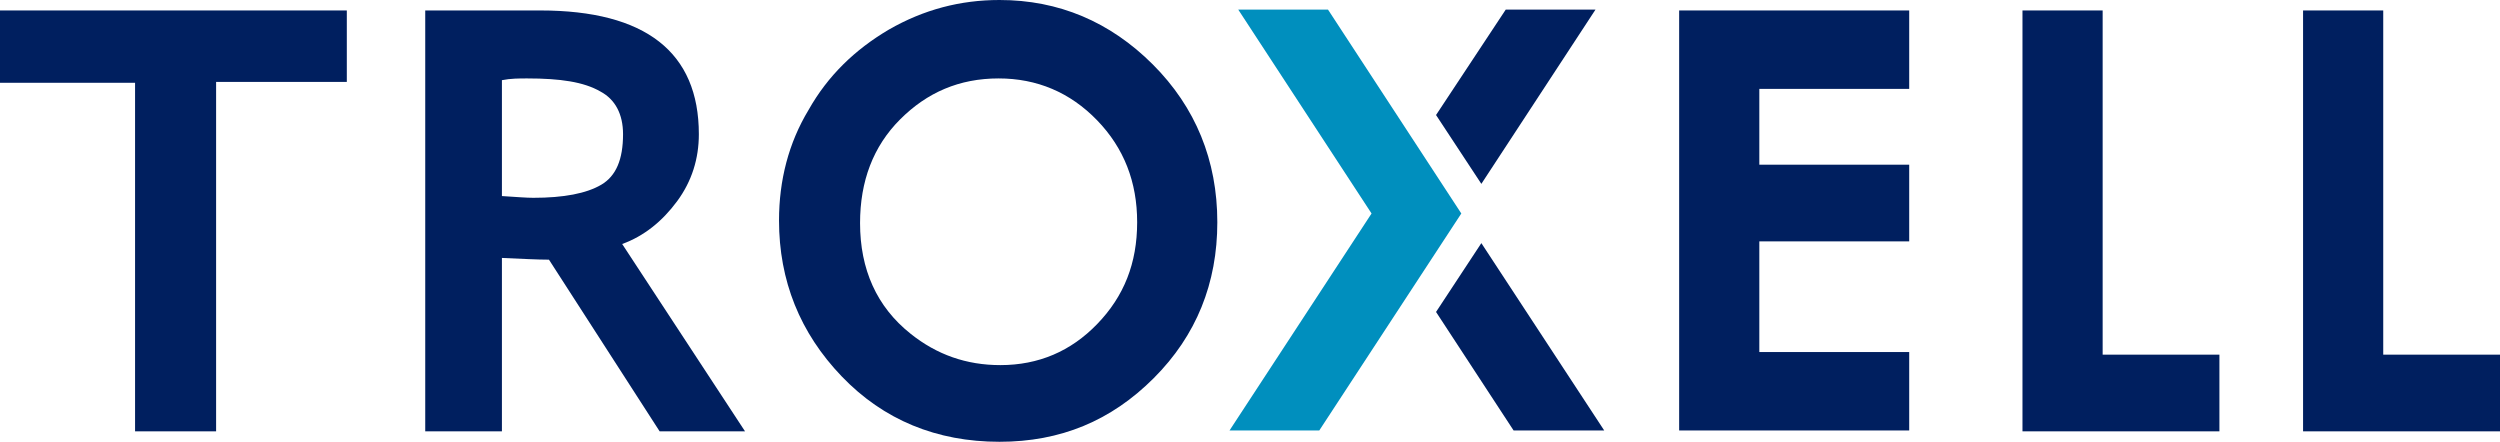 <?xml version="1.0" encoding="utf-8"?>
<!-- Generator: Adobe Illustrator 19.2.1, SVG Export Plug-In . SVG Version: 6.00 Build 0)  -->
<svg version="1.1" id="Layer_1" xmlns="http://www.w3.org/2000/svg" xmlns:xlink="http://www.w3.org/1999/xlink" x="0px" y="0px"
	 viewBox="0 0 286.9 50.7" style="enable-background:new 0 0 286.9 50.7;" xml:space="preserve">
<style type="text/css">
	.st0{fill:#001F5F;}
	.st1{fill:#008FBE;}
</style>
<g>
	<g>
		<path class="st0" d="M114.7,0c6.8,0,12.7,2.5,17.6,7.4c4.9,4.9,7.4,11,7.4,18.1c0,7-2.4,13-7.3,17.9c-4.9,4.9-10.7,7.3-17.7,7.3
			c-7.2,0-13.3-2.5-18.1-7.5c-4.8-5-7.2-11-7.2-17.9c0-4.6,1.1-8.9,3.4-12.7c2.2-3.9,5.3-6.9,9.2-9.2C106,1.1,110.2,0,114.7,0z
			 M114.6,9c-4.5,0-8.2,1.6-11.3,4.7s-4.6,7.1-4.6,11.9c0,5.3,1.9,9.6,5.8,12.7c3,2.4,6.4,3.6,10.3,3.6c4.4,0,8.1-1.6,11.1-4.7
			c3.1-3.2,4.6-7,4.6-11.7c0-4.6-1.5-8.5-4.6-11.7C122.8,10.6,119,9,114.6,9z"/>
		<g>
			<polygon class="st0" points="170,21.1 183.1,1.1 172.8,1.1 164.8,13.2 			"/>
			<polygon class="st0" points="170,27.9 164.8,35.8 173.7,49.4 184.1,49.4 			"/>
			<polygon class="st1" points="152.4,1.1 142.1,1.1 157.4,24.5 141.1,49.4 151.4,49.4 167.7,24.5 			"/>
		</g>
		<path class="st0" d="M192.7,1.2h26.4v9h-17.2v8.7h17.2v8.8h-17.2v12.7h17.2v9h-26.4V1.2z"/>
		<path class="st0" d="M232.1,1.2h9.2v39.5h13.4v8.8h-22.6V1.2z"/>
		<path class="st0" d="M264.3,1.2h9.2v39.5h13.4v8.8h-22.6V1.2z"/>
		<g>
			<path class="st0" d="M75.7,49.5L63,29.8c-1.3,0-3.1-0.1-5.4-0.2v19.9h-8.8V1.2c0.5,0,11.2,0,13.2,0c12.1,0,18.2,4.8,18.2,14.2
				c0,2.8-0.8,5.4-2.5,7.7c-1.7,2.3-3.8,4-6.3,4.9l14.1,21.5H75.7z M57.6,9.2v13.3c1.6,0.1,2.8,0.2,3.6,0.2c3.5,0,6.1-0.5,7.8-1.5
				s2.5-2.9,2.5-5.8c0-2.3-0.9-4-2.6-4.9C67,9.4,64.3,9,60.5,9C59.6,9,58.6,9,57.6,9.2z"/>
		</g>
		<path class="st0" d="M0,1.2h39.8v8.2h-15v40.1h-9.3V9.5H0V1.2z"/>
	</g>
</g>
</svg>

